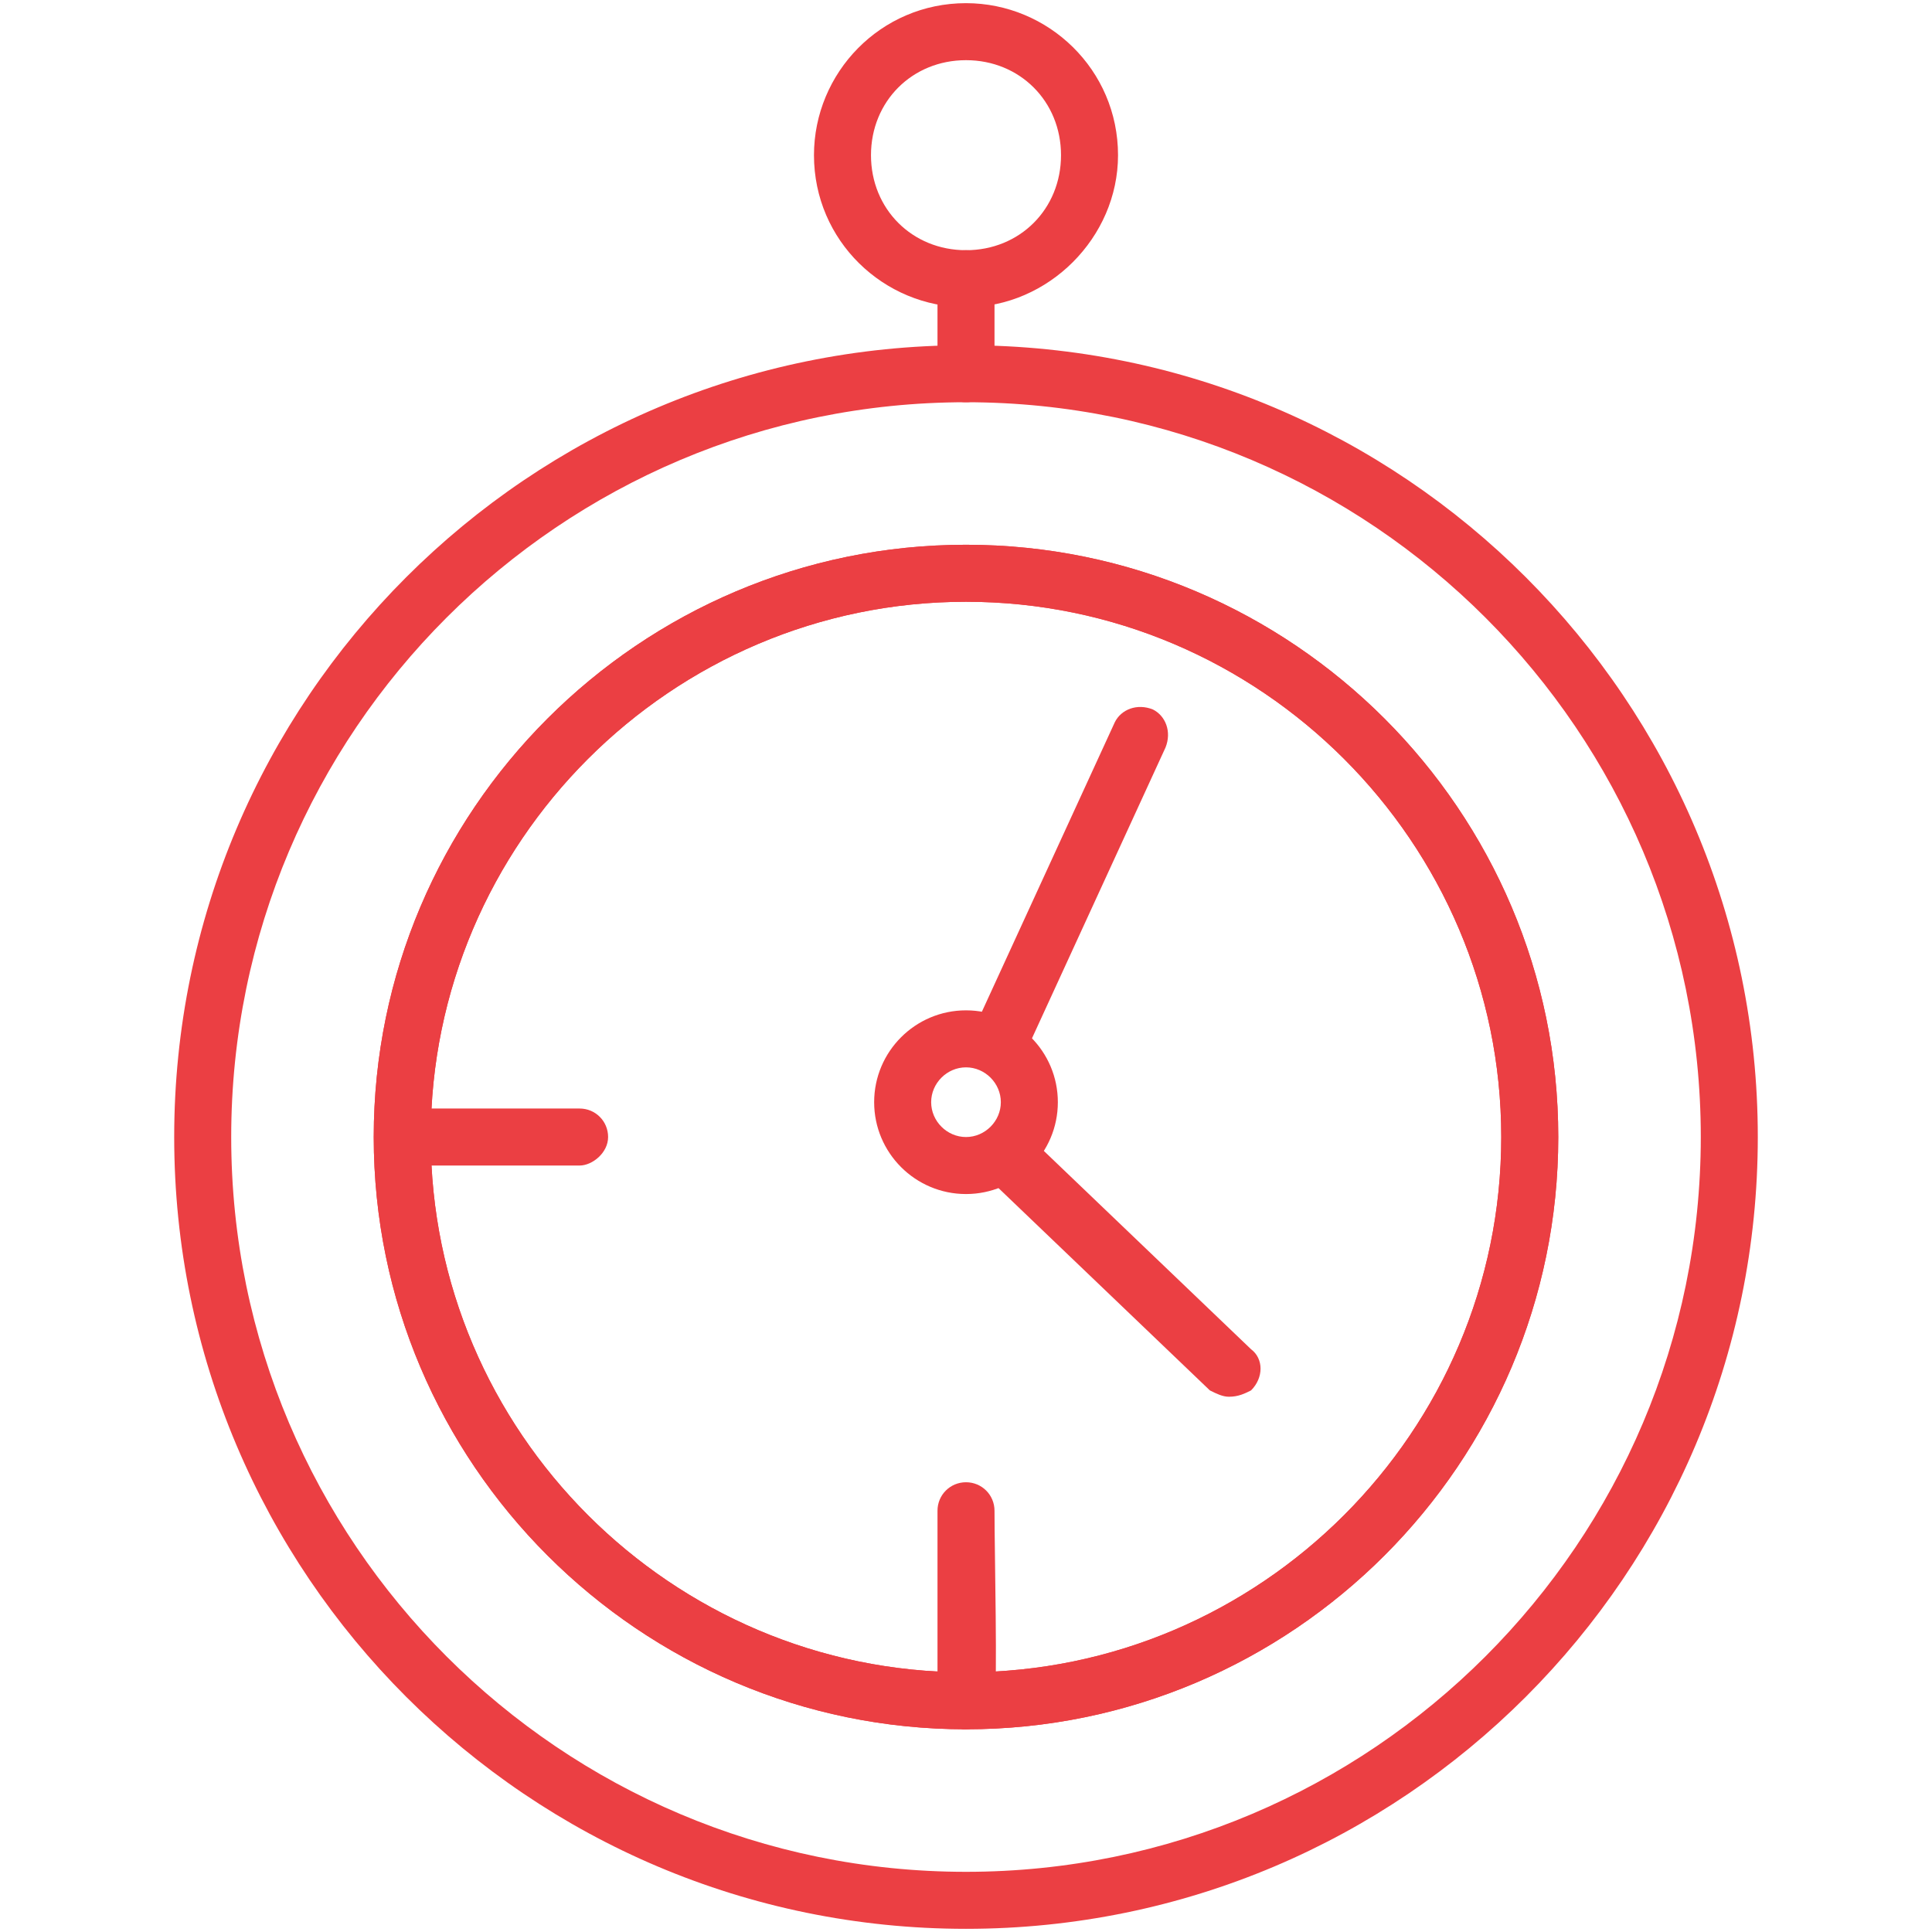 <?xml version="1.0" encoding="utf-8"?>
<!-- Generator: Adobe Illustrator 22.0.1, SVG Export Plug-In . SVG Version: 6.00 Build 0)  -->
<svg version="1.1" id="Layer_1" xmlns="http://www.w3.org/2000/svg" xmlns:xlink="http://www.w3.org/1999/xlink" x="0px" y="0px"
	 viewBox="0 0 61 61" style="enable-background:new 0 0 61 61;" xml:space="preserve">
<style type="text/css">
	.st0{fill:#EB3F43;}
</style>
<g>
	<g>
		<path class="st0" d="M30.5,60.9c-13.8,0-25-11.2-25-25s11.2-25,25-25s25,11.2,25,25S44.3,60.9,30.5,60.9z M30.5,12.7
			c-12.8,0-23.2,10.4-23.2,23.2s10.4,23.2,23.2,23.2s23.2-10.4,23.2-23.2S43.3,12.7,30.5,12.7z"/>
	</g>
	<g>
		<path class="st0" d="M30.5,54.6c-10.3,0-18.7-8.4-18.7-18.7s8.4-18.7,18.7-18.7s18.7,8.4,18.7,18.7S40.8,54.6,30.5,54.6z M30.5,19
			c-9.3,0-16.9,7.6-16.9,16.9s7.6,16.9,16.9,16.9s16.9-7.6,16.9-16.9S39.8,19,30.5,19z"/>
	</g>
	<g>
		<path class="st0" d="M30.5,54.6c-10.3,0-18.7-8.4-18.7-18.7s8.4-18.7,18.7-18.7s18.7,8.4,18.7,18.7S40.8,54.6,30.5,54.6z M30.5,19
			c-9.3,0-16.9,7.6-16.9,16.9s7.6,16.9,16.9,16.9s16.9-7.6,16.9-16.9S39.8,19,30.5,19z"/>
	</g>
	<g>
		<path class="st0" d="M30.5,9.7c-2.6,0-4.8-2.1-4.8-4.8c0-2.6,2.1-4.8,4.8-4.8c2.6,0,4.8,2.1,4.8,4.8C35.3,7.5,33.1,9.7,30.5,9.7z
			 M30.5,1.9c-1.7,0-3,1.3-3,3s1.3,3,3,3s3-1.3,3-3S32.2,1.9,30.5,1.9z"/>
	</g>
	<g>
		<path class="st0" d="M30.5,37.7c-1.6,0-2.9-1.3-2.9-2.9s1.3-2.9,2.9-2.9c1.6,0,2.9,1.3,2.9,2.9S32.1,37.7,30.5,37.7z M30.5,33.7
			c-0.6,0-1.1,0.5-1.1,1.1s0.5,1.1,1.1,1.1s1.1-0.5,1.1-1.1S31.1,33.7,30.5,33.7z"/>
	</g>
	<g>
		<path class="st0" d="M30.5,12.7c-0.5,0-0.9-0.4-0.9-0.9v-3c0-0.5,0.4-0.9,0.9-0.9s0.9,0.4,0.9,0.9v3C31.4,12.3,31,12.7,30.5,12.7z
			"/>
	</g>
	<g>
		<path class="st0" d="M18.3,36.8h-5.5c-0.5,0-0.9-0.4-0.9-0.9s0.4-0.9,0.9-0.9h5.5c0.5,0,0.9,0.4,0.9,0.9S18.7,36.8,18.3,36.8z"/>
	</g>
	<g>
		<path class="st0" d="M30.5,54.6h-0.1c-0.5-0.1-0.8-0.5-0.8-1c0-0.4,0-3.3,0-5.9c0-0.5,0.4-0.9,0.9-0.9l0,0c0.5,0,0.9,0.4,0.9,0.9
			c0,1.3,0.1,5.5,0,6.1C31.3,54.2,30.9,54.6,30.5,54.6z"/>
	</g>
	<g>
		<path class="st0" d="M31.5,33.9c-0.1,0-0.3,0-0.4-0.1c-0.4-0.2-0.6-0.7-0.4-1.2l4.5-9.8c0.2-0.4,0.7-0.6,1.2-0.4
			c0.4,0.2,0.6,0.7,0.4,1.2l-4.5,9.8C32.2,33.7,31.8,33.9,31.5,33.9z"/>
	</g>
	<g>
		<path class="st0" d="M38.8,44.1c-0.2,0-0.4-0.1-0.6-0.2l-7-6.7c-0.4-0.3-0.4-0.9,0-1.3c0.3-0.4,0.9-0.4,1.3,0l7,6.7
			c0.4,0.3,0.4,0.9,0,1.3C39.3,44,39.1,44.1,38.8,44.1z"/>
	</g>
</g>
</svg>
